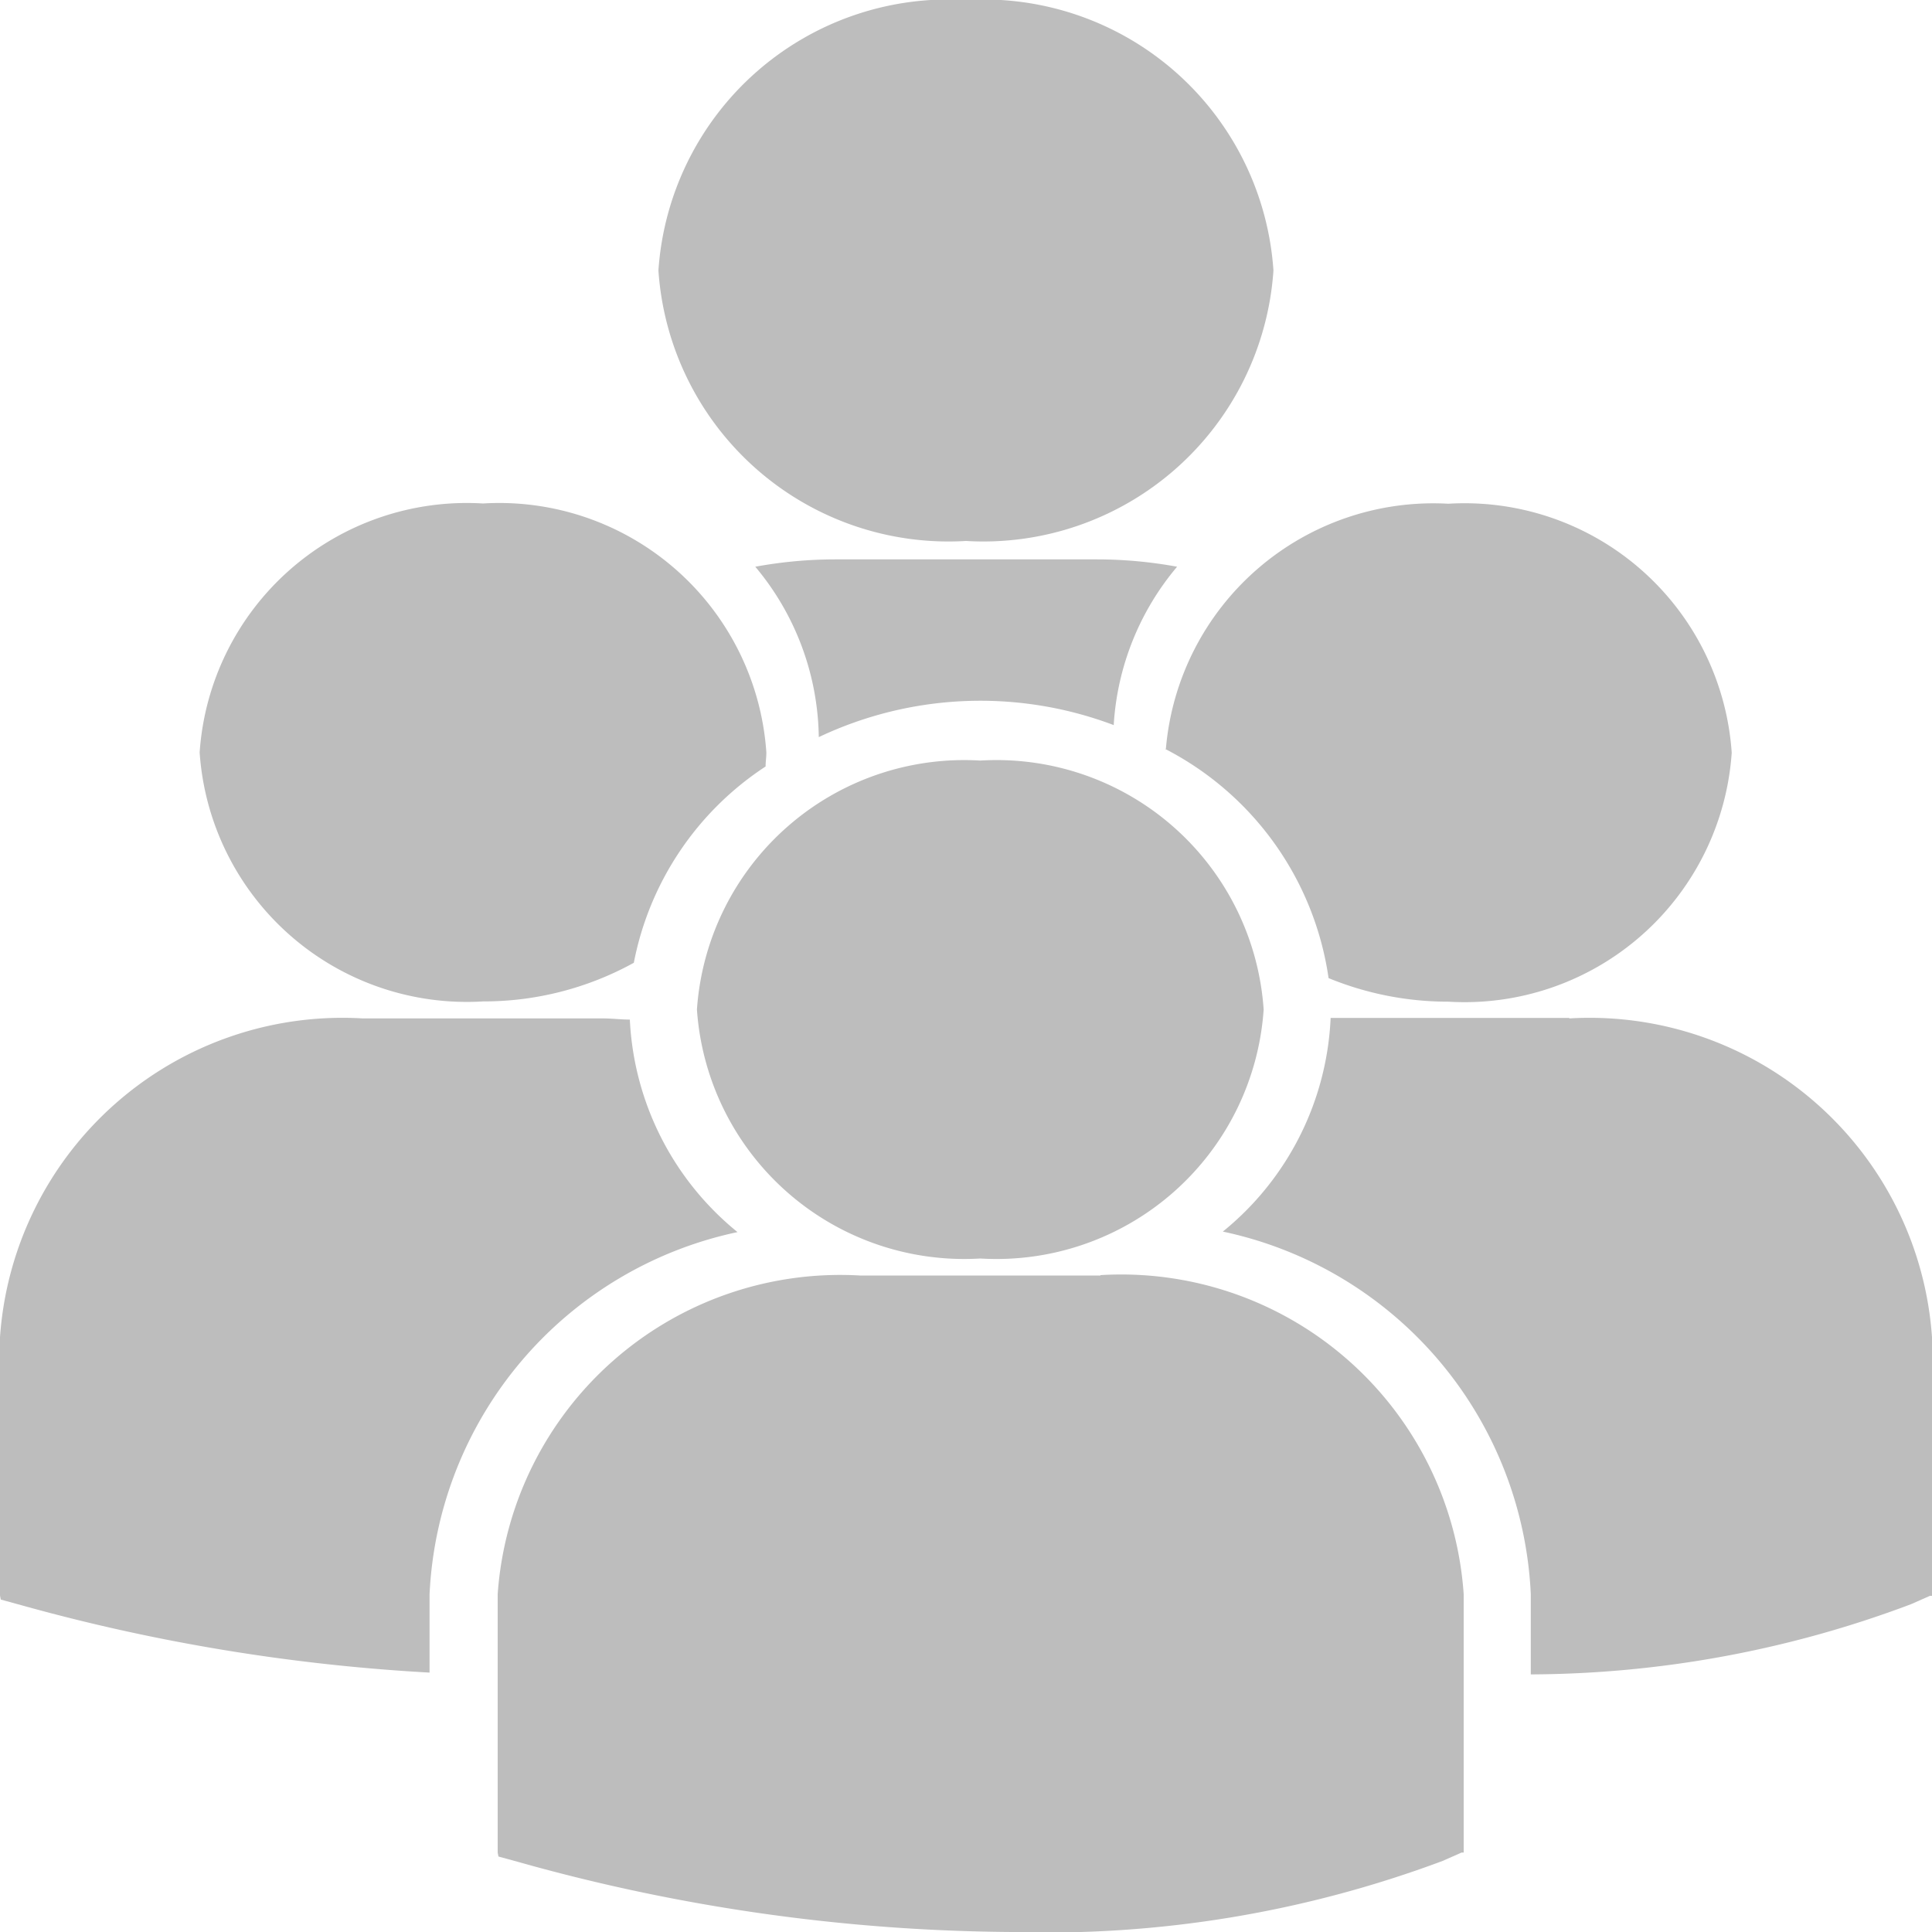 <svg xmlns="http://www.w3.org/2000/svg" width="15" height="15" viewBox="0 0 15 15">
  <g id="group_1_" data-name="group (1)" transform="translate(-5.536)">
    <path id="Path_4" data-name="Path 4" d="M10.648,2.1A2.257,2.257,0,0,1,13.036,0a2.257,2.257,0,0,1,2.387,2.1,2.257,2.257,0,0,1-2.387,2.1A2.257,2.257,0,0,1,10.648,2.1Zm3.535,3.527A2.1,2.1,0,0,1,14.675,4.4a3.453,3.453,0,0,0-.625-.057H12.023A3.459,3.459,0,0,0,11.4,4.4a2.1,2.1,0,0,1,.493,1.323,2.929,2.929,0,0,1,2.291-.093Zm.4.188a2.384,2.384,0,0,1,1.268,1.779,2.443,2.443,0,0,0,.93.183,2.079,2.079,0,0,0,2.2-1.933,2.079,2.079,0,0,0-2.2-1.933A2.084,2.084,0,0,0,14.588,5.813ZM13.147,9.771a2.079,2.079,0,0,0,2.2-1.933,2.079,2.079,0,0,0-2.2-1.933,2.08,2.08,0,0,0-2.2,1.933A2.08,2.08,0,0,0,13.147,9.771Zm.933.132H12.213A2.666,2.666,0,0,0,9.4,12.377v2.006l.006.031.157.043a14.462,14.462,0,0,0,3.83.543,8.78,8.78,0,0,0,3.344-.552l.147-.065H16.9V12.377A2.665,2.665,0,0,0,14.08,9.9Zm3.64-2H15.867a2.263,2.263,0,0,1-.837,1.659,3.02,3.02,0,0,1,2.391,2.814V13a8.457,8.457,0,0,0,2.952-.545l.147-.065h.016V10.382A2.665,2.665,0,0,0,17.719,7.907ZM9.287,7.775a2.411,2.411,0,0,0,1.17-.3A2.356,2.356,0,0,1,11.48,5.951c0-.036.006-.072.006-.109a2.079,2.079,0,0,0-2.2-1.933,2.079,2.079,0,0,0-2.2,1.933A2.079,2.079,0,0,0,9.287,7.775Zm1.975,1.791a2.265,2.265,0,0,1-.836-1.65c-.069,0-.137-.009-.207-.009H8.353a2.665,2.665,0,0,0-2.817,2.475v2.006l.006.031.157.043a14.851,14.851,0,0,0,3.172.524V12.38A3.02,3.02,0,0,1,11.262,9.566Z" fill="#bdbdbd"/>
  </g>
</svg>

